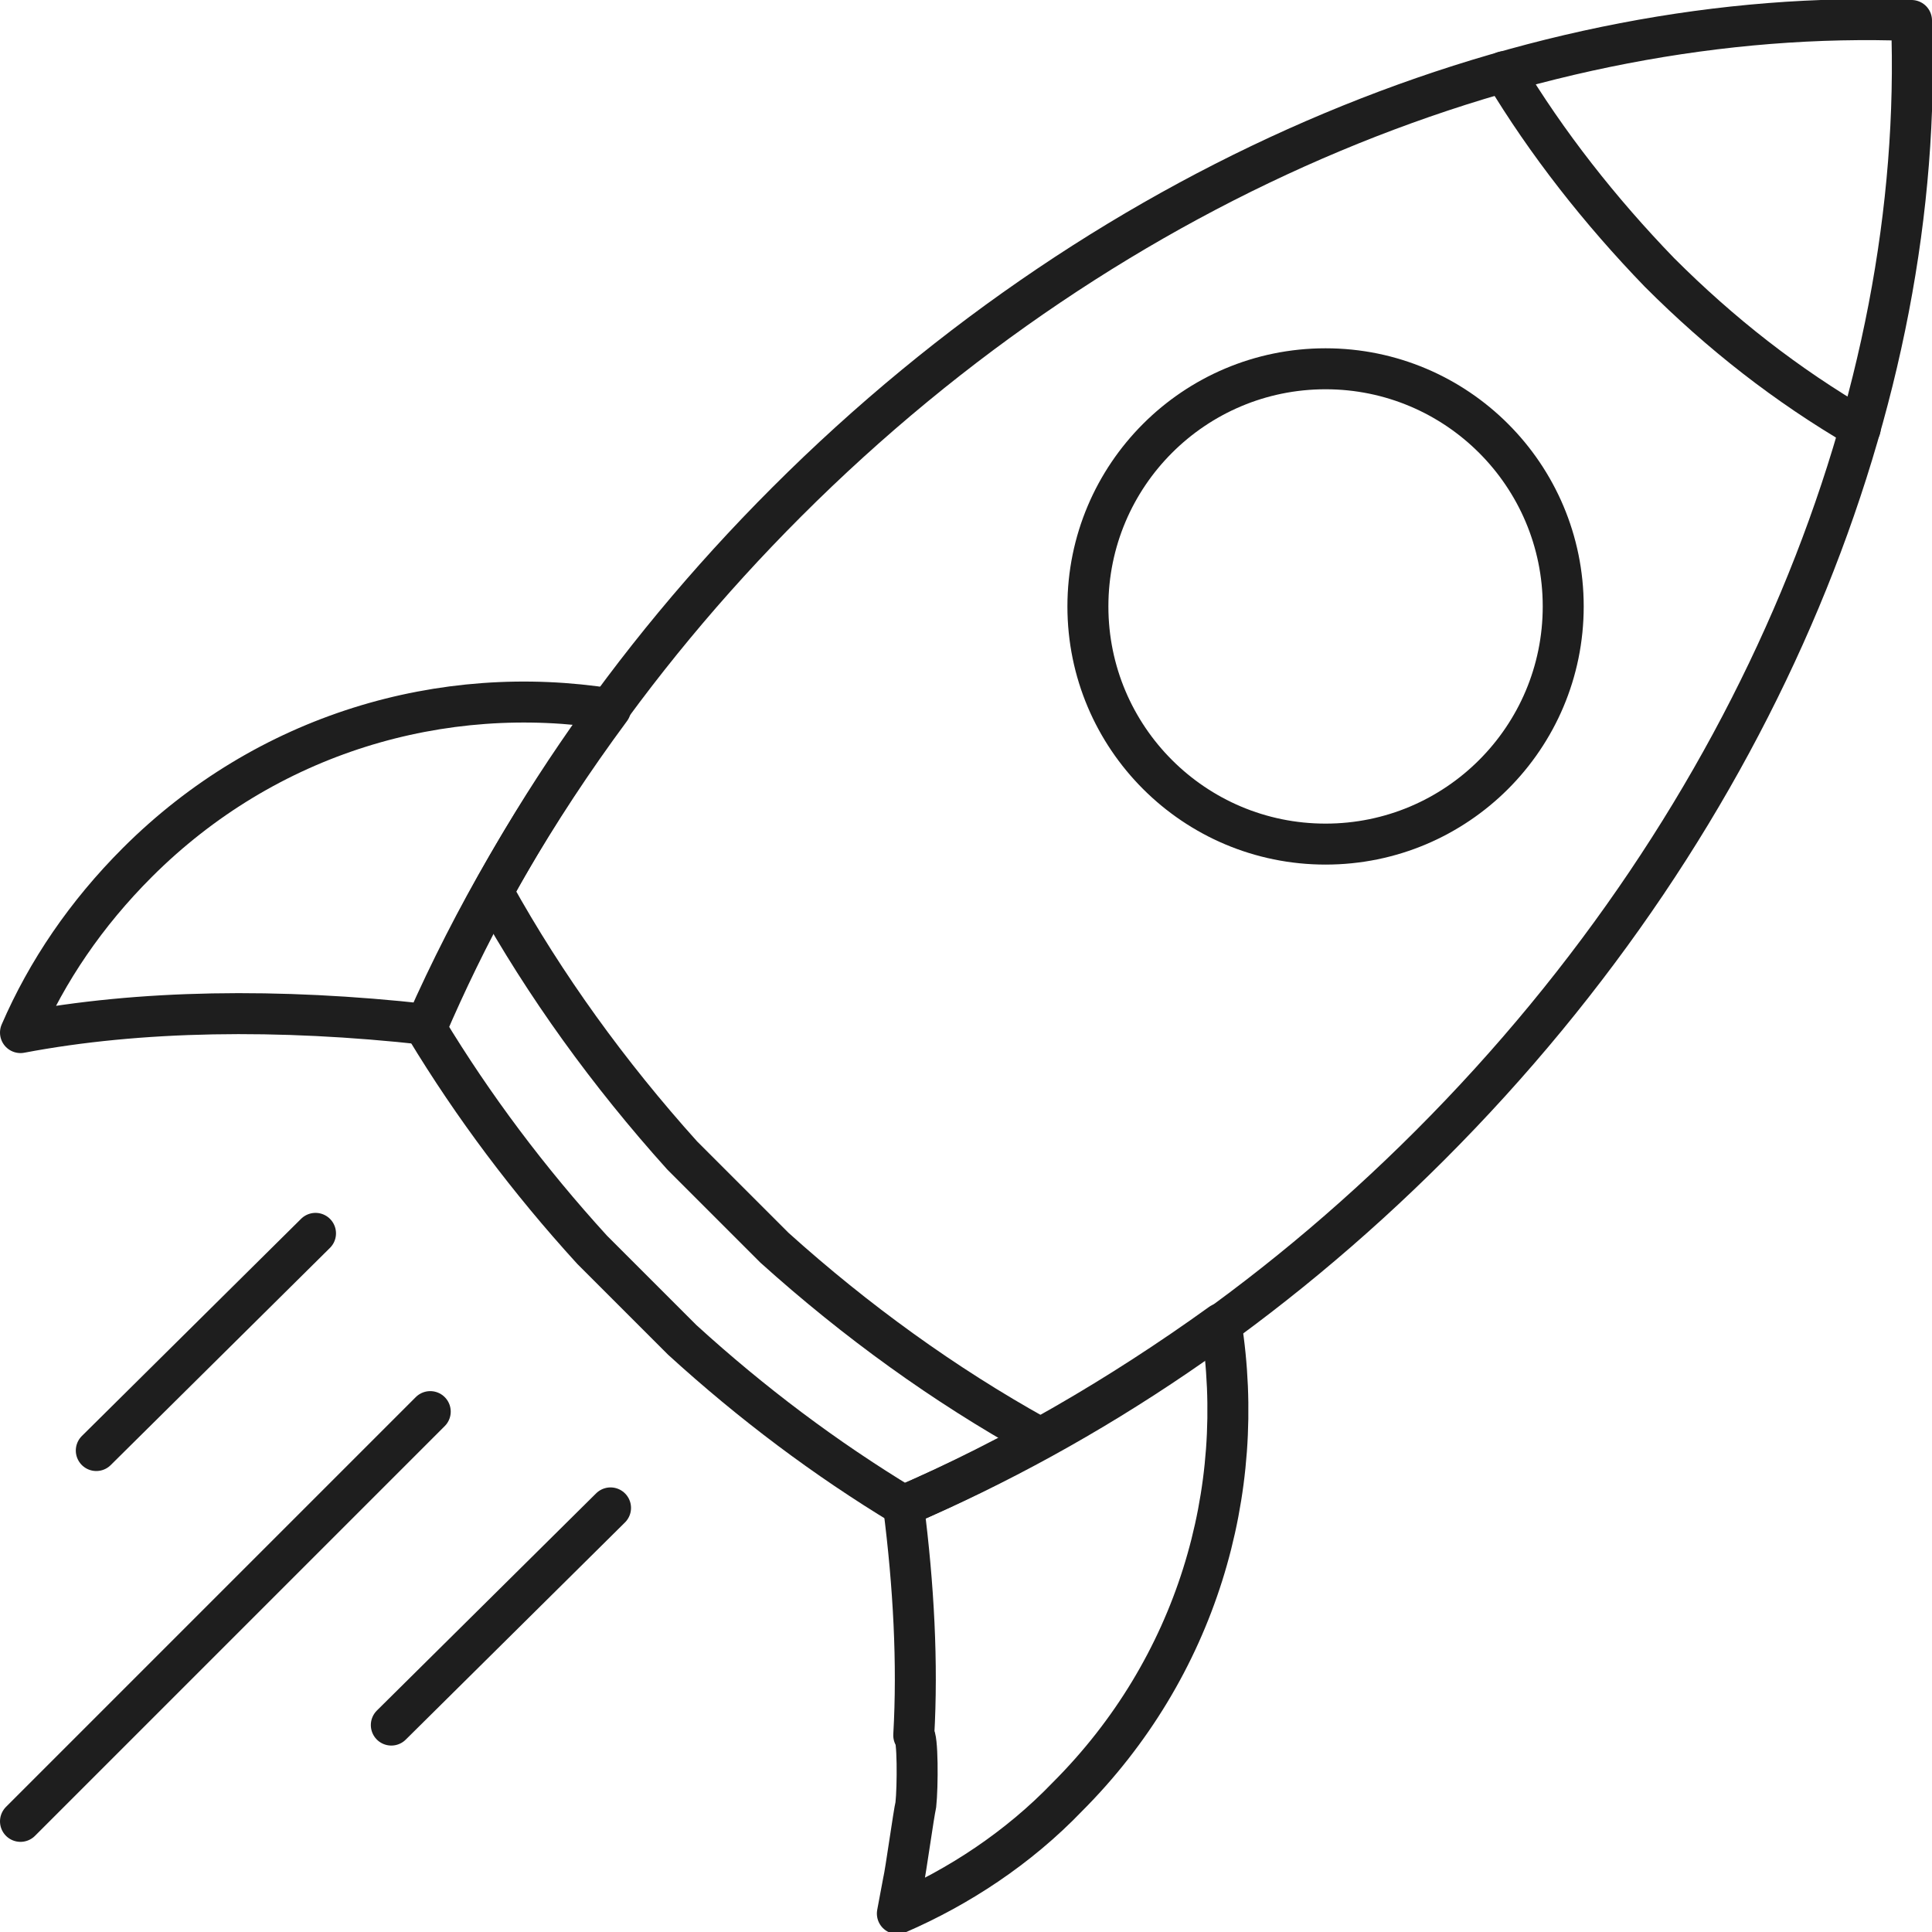 <?xml version="1.0" encoding="utf-8"?>
<!-- Generator: Adobe Illustrator 26.5.0, SVG Export Plug-In . SVG Version: 6.00 Build 0)  -->
<svg version="1.1" id="Layer_1" xmlns="http://www.w3.org/2000/svg" xmlns:xlink="http://www.w3.org/1999/xlink" x="0px" y="0px"
	 viewBox="0 0 94.3 94.3" style="enable-background:new 0 0 94.3 94.3;" xml:space="preserve">
<style type="text/css">
	.st0{fill:none;stroke:#1E1E1E;stroke-width:2;stroke-linecap:round;stroke-linejoin:round;}
</style>
<circle class="st0" cx="64.7" cy="29.6" r="11.6"/>
<g>
	<path class="st0" d="M29.8,34.6c-8.2-1.3-16.8,1.2-23.1,7.5c-2.5,2.5-4.4,5.3-5.7,8.3c5.8-1.1,12.6-1.2,19.8-0.4
		C23.1,44.8,26.1,39.6,29.8,34.6z"/>
	<path class="st0" d="M44.7,88.1c-0.1,0.4-0.5,3.3-0.6,3.7c-0.1,0.5-0.2,1.1-0.3,1.6c3-1.3,5.9-3.2,8.3-5.7
		c6.3-6.3,8.8-14.9,7.5-23.1c-5,3.6-10.2,6.6-15.5,8.9c0.5,3.9,0.7,7.7,0.5,11.2C44.8,84.7,44.8,87.2,44.7,88.1L44.7,88.1z"/>
</g>
<path class="st0" d="M24.1,43.6c2.5,4.5,5.6,8.8,9.2,12.8l4.5,4.5c4,3.6,8.3,6.7,12.8,9.2"/>
<g>
	<path class="st0" d="M33.3,65.4c3.4,3.1,7,5.8,10.8,8.1c9.1-3.9,17.9-9.8,25.7-17.6C85.9,39.8,94,19.3,93.3,1
		C75,0.3,54.5,8.4,38.4,24.5c-7.8,7.8-13.7,16.6-17.6,25.7c2.3,3.8,5,7.4,8.1,10.8L33.3,65.4z"/>
	<path class="st0" d="M73.4,3.5c2.1,3.5,4.7,6.8,7.6,9.8c3,3,6.2,5.5,9.8,7.6"/>
</g>
<line class="st0" x1="21" y1="68.9" x2="1" y2="88.9"/>
<line class="st0" x1="15.4" y1="60.2" x2="4.7" y2="70.8"/>
<line class="st0" x1="29.8" y1="73.6" x2="19.1" y2="84.2"/>
</svg>
